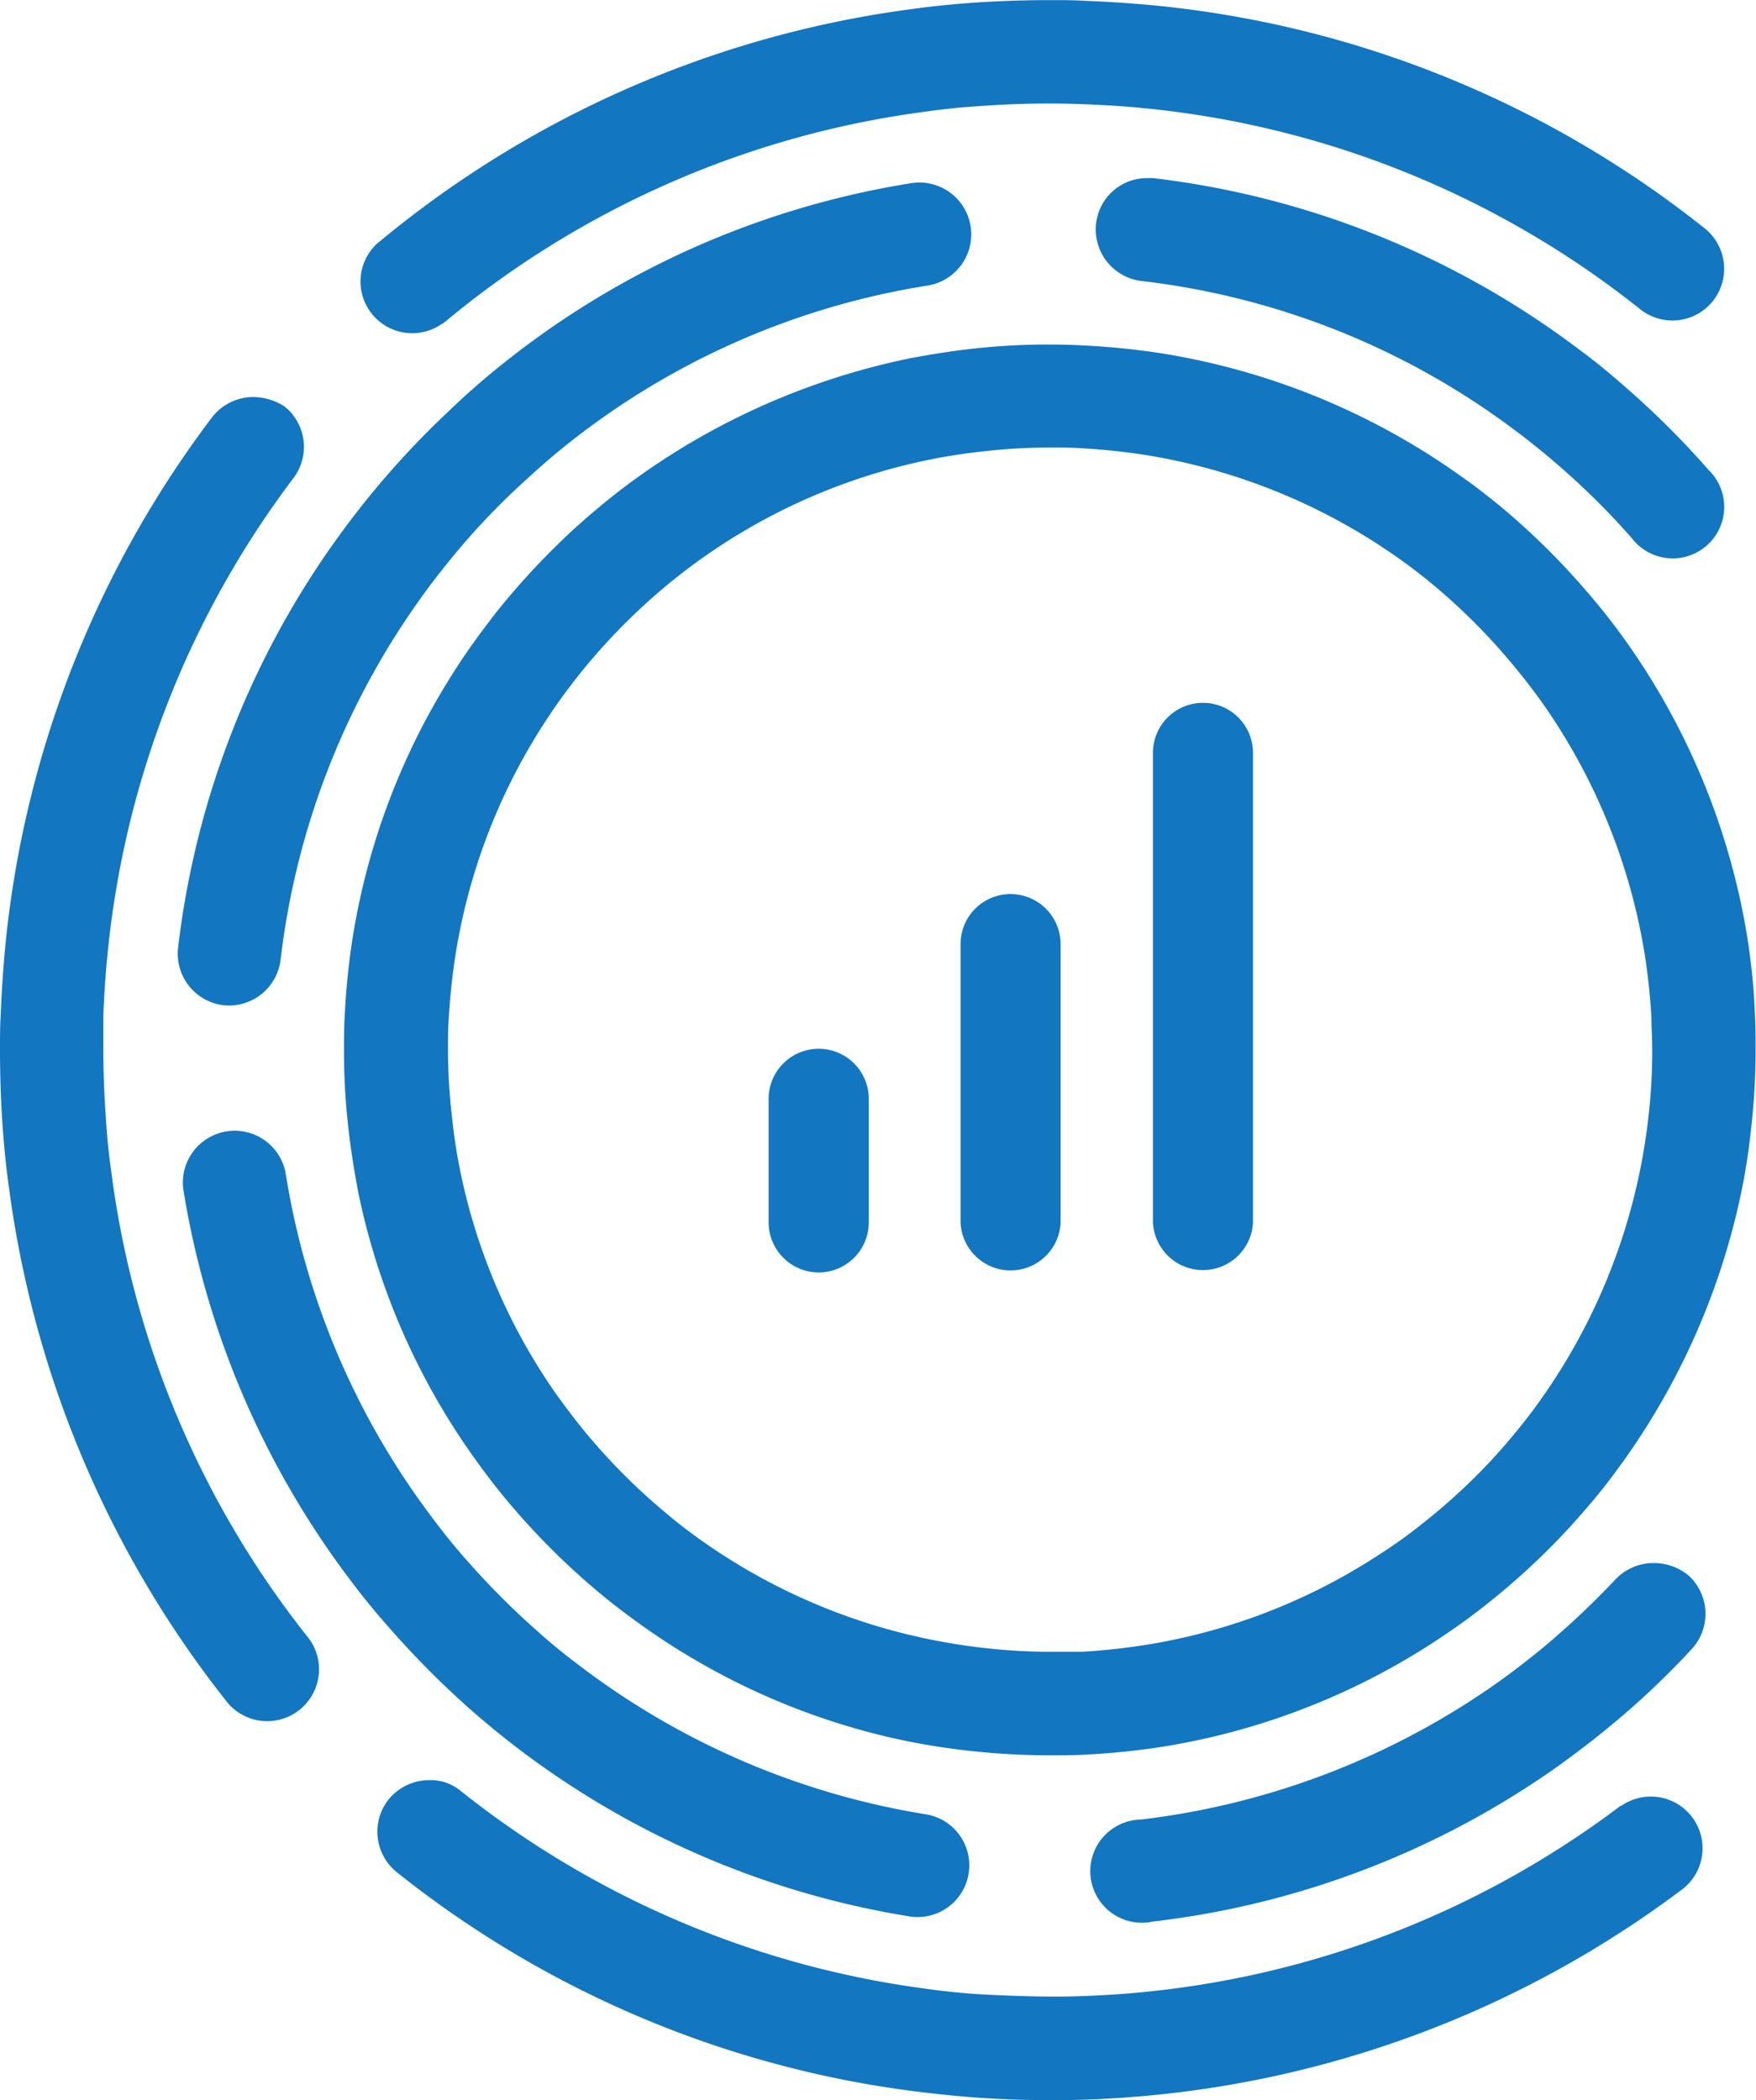 <svg data-name="Layer 1" xmlns="http://www.w3.org/2000/svg" viewBox="0 0 159.92 191.27" width="2090" height="2500"><title>cov</title><path data-name="path9 fill" d="M159.25 86.15a64.29 64.29 0 0 0-10.93-27.41 59.75 59.75 0 0 0-3.77-4.83 65.87 65.87 0 0 0-7.18-7.19 59.24 59.24 0 0 0-4.83-3.72 64.4 64.4 0 0 0-27.41-10.93 70 70 0 0 0-6.1-.6c-1.16-.07-2.32-.1-3.42-.1a60.35 60.35 0 0 0-6.76.35c-2 .21-4 .53-6.06.92a64.93 64.93 0 0 0-26 11.76 69.842 69.842 0 0 0-4.68 3.92 68 68 0 0 0-6.91 7.43c-1.23 1.59-2.46 3.24-3.59 5A63.5 63.5 0 0 0 32 86.15c-.28 2-.49 4-.59 6.09-.08 1.13-.08 2.29-.08 3.39a60.34 60.34 0 0 0 .36 6.76c.21 2 .53 4 .91 6.06a63.64 63.64 0 0 0 10.36 24c1.2 1.69 2.43 3.31 3.77 4.86a66 66 0 0 0 7.19 7.19c1.52 1.31 3.17 2.57 4.83 3.74a63.64 63.64 0 0 0 24 10.36 66.93 66.93 0 0 0 12.86 1.26c1.09 0 2.25 0 3.38-.07 2-.1 4.09-.31 6.1-.59a63.78 63.78 0 0 0 25.4-9.59c1.73-1.13 3.42-2.32 5-3.59a65.5 65.5 0 0 0 7.44-6.91c1.37-1.51 2.71-3.06 3.91-4.68a64.89 64.89 0 0 0 11.77-26 59.4 59.4 0 0 0 .91-6.1 60.34 60.34 0 0 0 .36-6.76c0-1.1 0-2.22-.07-3.39-.07-1.98-.28-4.02-.56-6.03zm-9.09 15.25a55.4 55.4 0 0 1-.81 5.22 55 55 0 0 1-10 22.16 60.971 60.971 0 0 1-3.34 4 55.66 55.66 0 0 1-6.35 5.88 45.63 45.63 0 0 1-4.29 3.07 54.46 54.46 0 0 1-21.67 8.17c-1.69.25-3.46.43-5.18.53h-2.86a53 53 0 0 1-5.78-.32c-1.72-.18-3.48-.46-5.21-.81a54.93 54.93 0 0 1-20.51-8.81c-1.44-1-2.82-2.08-4.12-3.21a55.44 55.44 0 0 1-6.13-6.13c-1.13-1.3-2.18-2.71-3.21-4.12a54.29 54.29 0 0 1-8.81-20.51c-.35-1.69-.59-3.45-.77-5.18a52.71 52.71 0 0 1-.32-5.77c0-1 0-1.91.07-2.89.11-1.76.28-3.49.53-5.18a54.44 54.44 0 0 1 8.18-21.67c.95-1.48 2-2.93 3.06-4.27a56.48 56.48 0 0 1 5.92-6.37c1.27-1.17 2.61-2.29 4-3.35a54.62 54.62 0 0 1 22.16-10c1.73-.35 3.46-.6 5.18-.78a53 53 0 0 1 5.78-.31c1 0 1.91 0 2.89.07 1.76.1 3.49.28 5.18.52a55 55 0 0 1 23.4 9.34 51.1 51.1 0 0 1 4.12 3.21 56.32 56.32 0 0 1 6.06 6.11c1.13 1.34 2.22 2.71 3.21 4.12a55 55 0 0 1 9.34 23.4c.24 1.69.42 3.45.52 5.18 0 1 .07 1.93.07 2.89a52.71 52.71 0 0 1-.31 5.81z" fill="#1276c0"/><path data-name="path10 fill" d="M20.33 91.54a4.73 4.73 0 0 0 5.22-4.12 70.68 70.68 0 0 1 12.54-32.63c1-1.44 2.15-2.89 3.24-4.23a65.7 65.7 0 0 1 6.07-6.41c1.3-1.2 2.64-2.4 4-3.49A70.29 70.29 0 0 1 84.46 26 4.71 4.71 0 1 0 83 16.67a79.6 79.6 0 0 0-37.47 16.66 67.47 67.47 0 0 0-4.55 4 79.1 79.1 0 0 0-6.87 7.29c-1.27 1.52-2.5 3.14-3.66 4.76a79.74 79.74 0 0 0-14.24 37 4.73 4.73 0 0 0 4.12 5.16z" fill="#1276c0"/><path data-name="path11 fill" d="M148.5 35.66c-1.48-1.31-3-2.61-4.65-3.81A79.84 79.84 0 0 0 105 16.21h-.53a4.66 4.66 0 0 0-4.65 4.16 4.73 4.73 0 0 0 4.12 5.21 70.05 70.05 0 0 1 34.32 13.82c1.45 1.09 2.82 2.22 4.09 3.34a69.34 69.34 0 0 1 6.24 6.24 4.69 4.69 0 1 0 7-6.2 78.85 78.85 0 0 0-7.09-7.12z" fill="#1276c0"/><path data-name="path12 fill" d="M42.7 155.56c1.48 1.31 3.07 2.61 4.65 3.81a79.82 79.82 0 0 0 35.59 15.18 4.71 4.71 0 0 0 1.48-9.3A70.56 70.56 0 0 1 53 151.86c-1.41-1.05-2.82-2.18-4.09-3.34a70.67 70.67 0 0 1-6.24-6.24 56.68 56.68 0 0 1-3.35-4.12A70.29 70.29 0 0 1 26 106.76a4.72 4.72 0 0 0-9.31 1.52 80 80 0 0 0 15.19 35.59c1.2 1.62 2.5 3.17 3.81 4.65a83.52 83.52 0 0 0 7.01 7.04z" fill="#1276c0"/><path data-name="path13 fill" d="M150.59 142.35a4.75 4.75 0 0 0-3.46 1.48 76.51 76.51 0 0 1-6.41 6.06 77.704 77.704 0 0 1-4.23 3.27 70.68 70.68 0 0 1-32.59 12.55A4.7 4.7 0 1 0 105 175a79.77 79.77 0 0 0 37-14.23c1.65-1.2 3.27-2.43 4.79-3.7a74.83 74.83 0 0 0 7.26-6.87 4.73 4.73 0 0 0-.21-6.66 4.91 4.91 0 0 0-3.25-1.19z" fill="#1276c0"/><path data-name="path14 fill" d="M147.61 164.44a85.89 85.89 0 0 1-43.65 17c-1.8.18-3.6.28-5.36.35-3 .11-6 0-8.91-.14-1.8-.1-3.6-.28-5.36-.53a86 86 0 0 1-42.35-18 4.32 4.32 0 0 0-2.89-1 4.79 4.79 0 0 0-3.7 1.76 4.73 4.73 0 0 0 .74 6.62 94.79 94.79 0 0 0 47 19.94c2 .25 3.94.46 5.92.6a97.55 97.55 0 0 0 9.86.18c2-.07 4-.21 5.92-.39A95.51 95.51 0 0 0 153.29 172a4.71 4.71 0 0 0-5.68-7.51z" fill="#1276c0"/><path data-name="path15 fill" d="M10.15 106.83c-.25-1.76-.43-3.56-.53-5.35-.14-1.94-.21-4-.21-6v-3c.07-1.76.18-3.56.36-5.35a85.78 85.78 0 0 1 17-43.66A4.71 4.71 0 0 0 25.9 37a5.38 5.38 0 0 0-2.82-.85A4.76 4.76 0 0 0 19.31 38 95.13 95.13 0 0 0 .46 86.39c-.18 2-.32 4-.39 5.92C0 93.41 0 94.5 0 95.59c0 2.22.07 4.44.21 6.59.14 2 .32 3.95.6 5.92a95.61 95.61 0 0 0 19.94 47 4.72 4.72 0 0 0 7.37-5.89 85.8 85.8 0 0 1-17.97-42.38z" fill="#1276c0"/><path data-name="path16 fill" d="M40.34 29.46a85.81 85.81 0 0 1 44-19.31c1.76-.25 3.56-.43 5.36-.53a83.2 83.2 0 0 1 9-.14c1.76.07 3.56.17 5.35.35a85.82 85.82 0 0 1 45.32 18.32 4.71 4.71 0 0 0 5.88-7.36A95.22 95.22 0 0 0 104.89.46c-2-.18-4-.32-5.92-.39C97.84 0 96.72 0 95.62 0 93.4 0 91.18.07 89 .21c-2 .14-3.94.32-5.92.6a95.42 95.42 0 0 0-48.8 21.42 4.71 4.71 0 0 0 6 7.23z" fill="#1276c0"/><path data-name="path17 fill" d="M74.53 95.51a4.56 4.56 0 0 0-4.53 4.56v11.25a4.56 4.56 0 0 0 9.12 0v-11.25a4.56 4.56 0 0 0-4.59-4.56z" fill="#1276c0"/><path data-name="path18 fill" d="M92 81.42A4.55 4.55 0 0 0 87.48 86v25.35a4.56 4.56 0 0 0 9.11 0V86A4.56 4.56 0 0 0 92 81.42z" fill="#1276c0"/><path data-name="path19 fill" d="M109.54 64a4.56 4.56 0 0 0-4.54 4.6v42.72a4.56 4.56 0 0 0 9.11 0V68.6a4.56 4.56 0 0 0-4.57-4.6z" fill="#1276c0"/></svg>